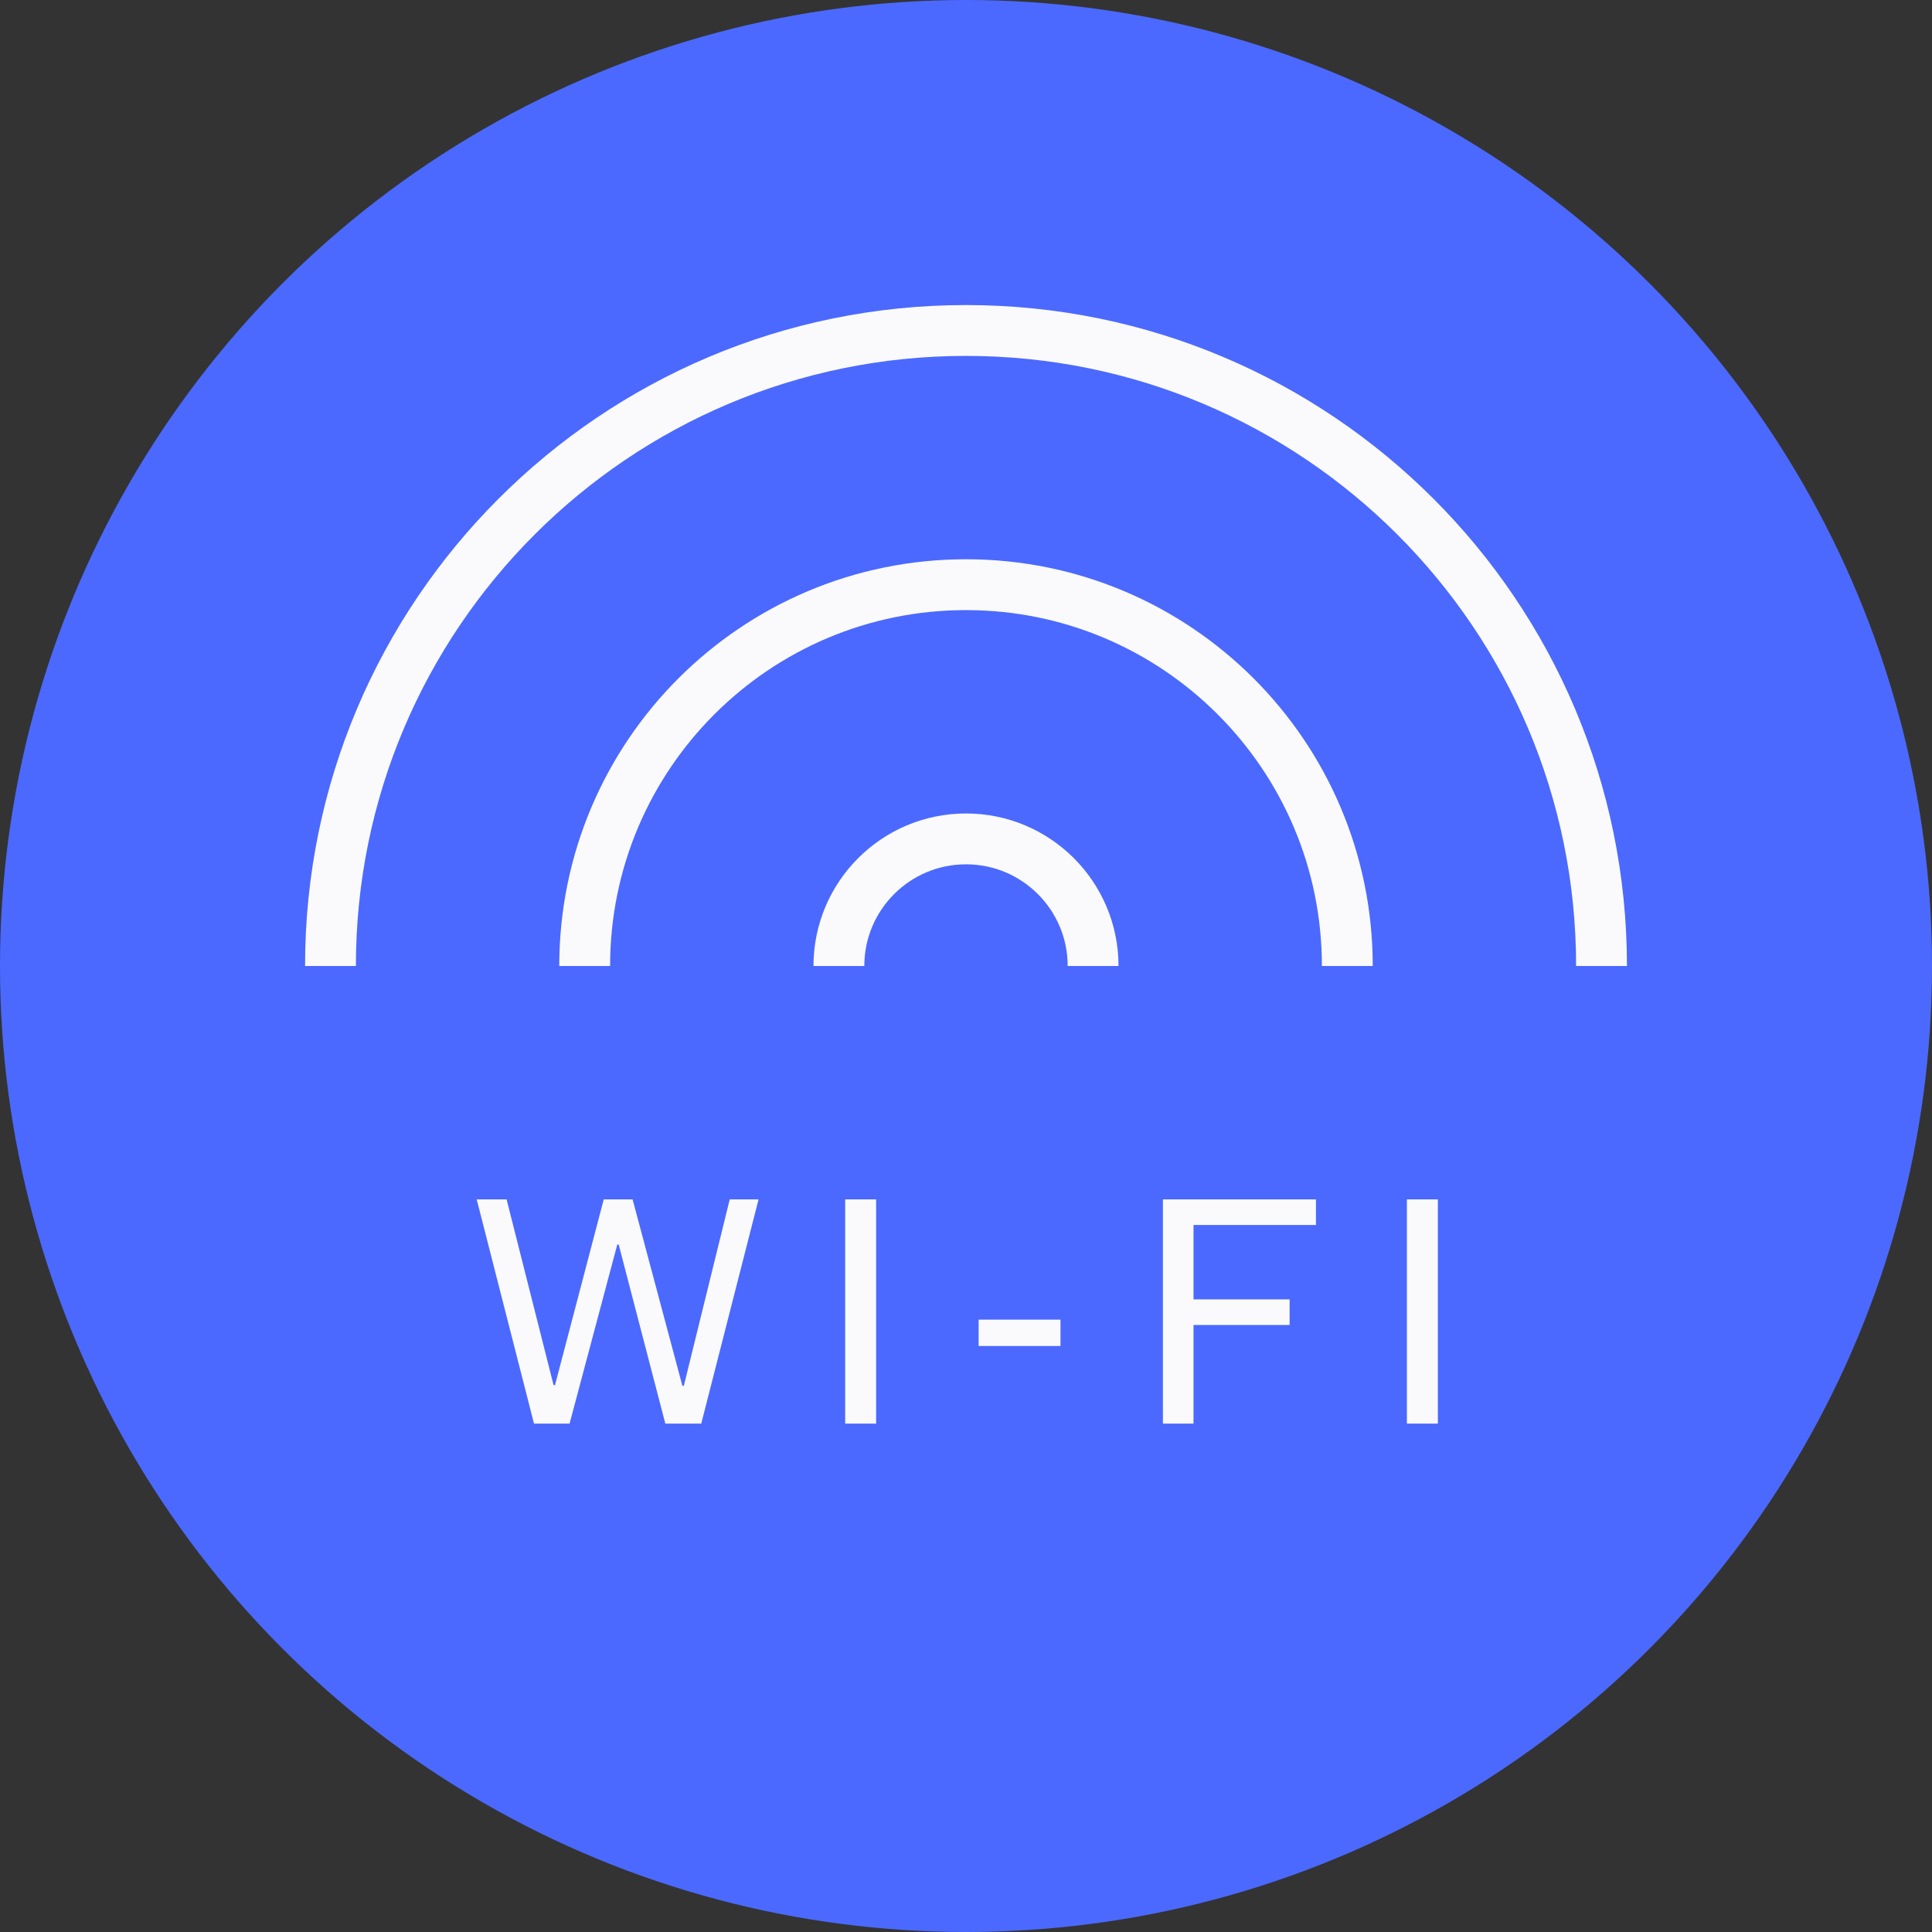 <svg width="76" height="76" viewBox="0 0 76 76" fill="none" xmlns="http://www.w3.org/2000/svg">
<rect x="0" y="0" width="76" height="76" fill="#333333" stroke="none"/>
<circle cx="38" cy="38" r="38" fill="#4B69FF"/>
<path d="M63 38C63 24.193 51.807 13 38 13C24.193 13 13 24.193 13 38" stroke="#FAFAFC" stroke-width="2"/>
<path d="M53 38C53 29.716 46.284 23 38 23C29.716 23 23 29.716 23 38" stroke="#FAFAFC" stroke-width="2"/>
<path d="M43 38C43 35.239 40.761 33 38 33C35.239 33 33 35.239 33 38" stroke="#FAFAFC" stroke-width="2"/>
<path d="M24.884 47.18L26.844 54.516H26.9L28.706 47.18H29.84L27.586 56H26.172L24.338 48.958H24.282L22.406 56H21.006L18.752 47.18H19.928L21.776 54.488H21.832L23.75 47.18H24.884ZM33.247 47.18H34.465V56H33.247V47.18ZM38.497 52.948V51.912H41.717V52.948H38.497ZM46.95 56H45.746V47.18H51.766V48.188H46.95V51.114H50.73V52.122H46.95V56ZM55.344 47.18H56.562V56H55.344V47.18Z" fill="#FAFAFC"/>
</svg>
